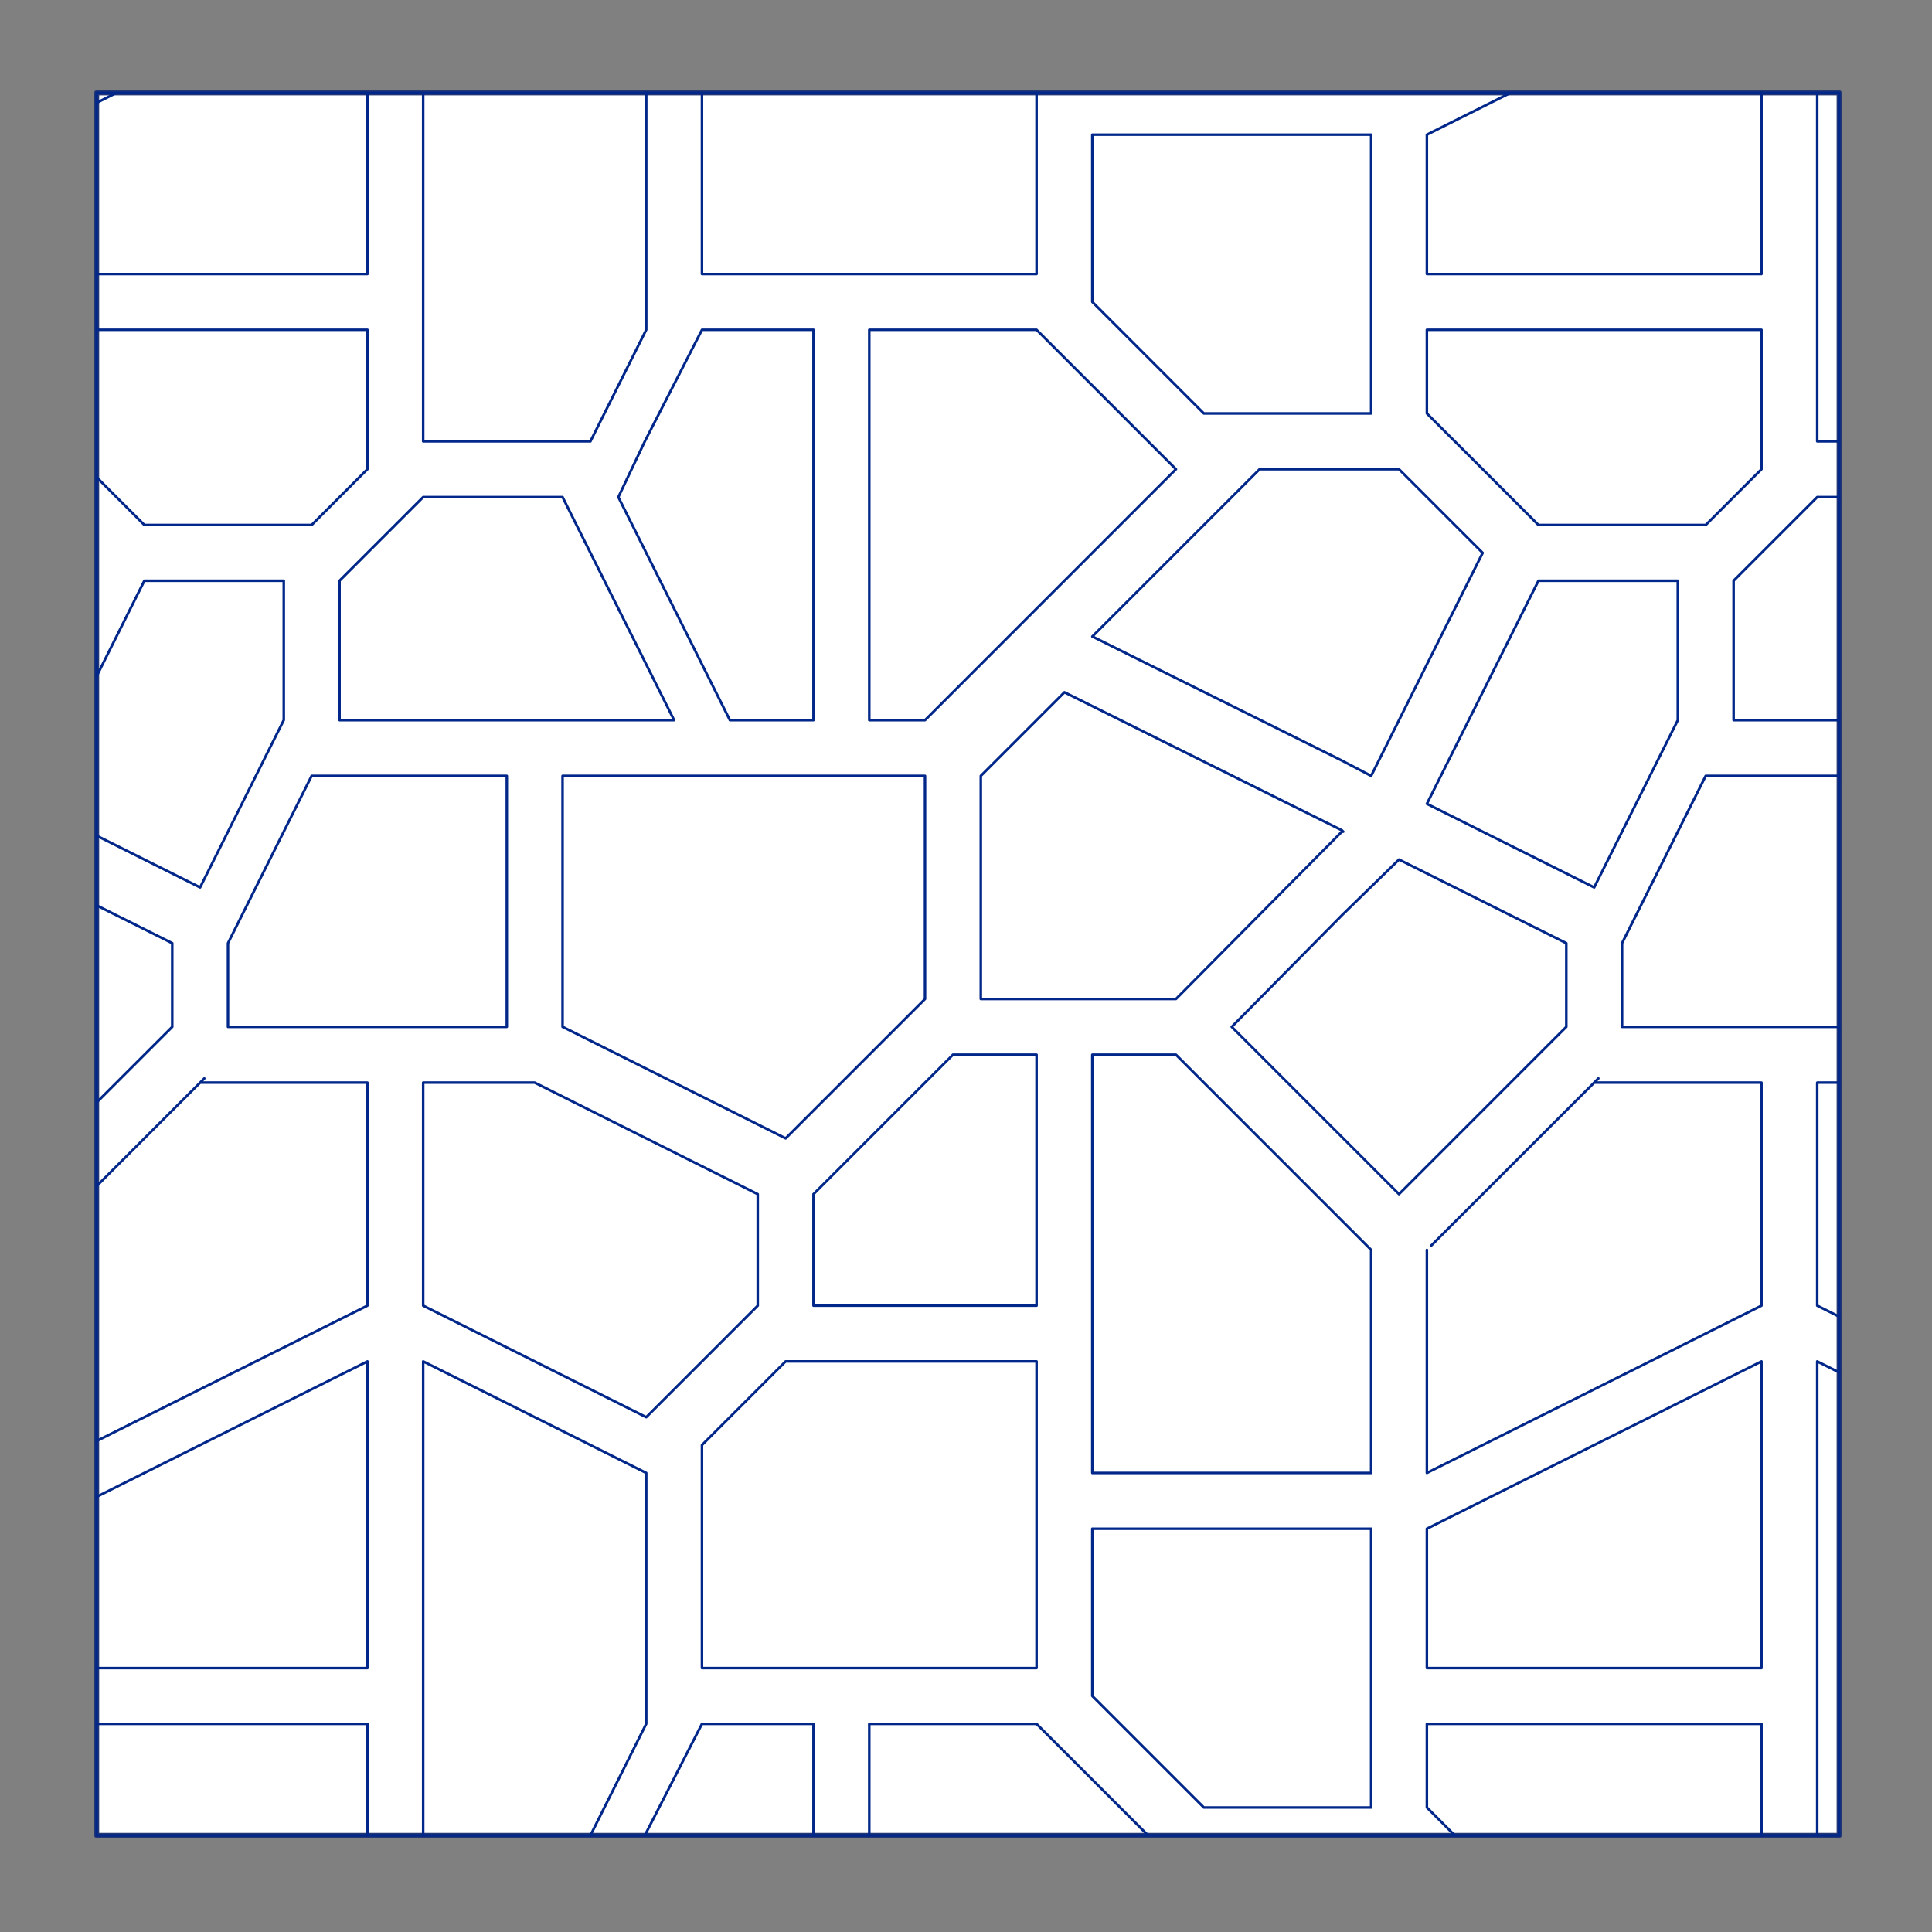 <?xml version="1.0" encoding="UTF-8"?>
<svg xmlns="http://www.w3.org/2000/svg" viewBox="0 0 566.93 566.93">
  <rect x="0" y="0" width="566.93" height="566.93" fill="#808080" stroke="none"/>
  <defs>
    <style>
      .cls-1 {
        fill: none;
        stroke: #002789;
        stroke-width: .75px;
      }

      .cls-1, .cls-2 {
        stroke-linecap: round;
        stroke-linejoin: round;
      }

      .cls-2 {
        fill: #fff;
        stroke: #243775;
        stroke-width: 1.5px;
      }
    </style>
  </defs>
  <g id="Blocks_Outline" data-name="Blocks$Outline">
    <g id="POLYLINE">
      <rect class="cls-2" x="28.35" y="27.24" width="511.35" height="511.35"/>
    </g>
  </g>
  <g id="Blocks_Inner" data-name="Blocks$Inner">
    <g id="HATCH">
      <rect class="cls-1" x="28.35" y="27.24" width="511.35" height="511.35"/>
      <path class="cls-1" d="M181.45,145.87l32.73,65.45M165.08,145.87l32.73,65.45M173.26,129.51l16.36-32.73M173.26,538.58l16.36-32.73M58.72,260.41l24.54-49.09M467.8,260.41l24.54-49.09M66.9,276.77l24.54-49.09M475.98,276.77l24.54-49.09M181.45,145.87l7.77-16.36M189.22,129.51l16.77-32.73M189.22,538.58l16.77-32.73M28.35,198.44l14.01-28.03M418.71,235.87l32.73-65.45M402.35,227.68l32.73-65.45M230.54,334.04l-65.45-32.73M222.35,350.41l-65.45-32.73M189.63,415.86l-65.45-32.73M539.69,386.35l-6.44-3.22M189.63,432.22l-65.45-32.73M539.69,402.72l-6.44-3.22M394.17,244.05l-.41-.41M50.54,276.77l-22.2-11.1M459.62,276.77l-49.09-24.54M393.76,243.64l-81.41-40.5M402.35,227.68l-8.59-4.5M58.72,260.41l-30.38-15.19M467.8,260.41l-49.09-24.54M393.76,223.18l-73.22-36.41M516.89,399.5l-98.18,49.09M107.81,399.5l-79.47,39.73M443.26,27.24l-24.54,12.27M34.18,27.24l-5.83,2.92M516.89,383.13l-98.18,49.09M107.81,383.13l-79.47,39.73M320.53,88.6l32.73,32.73M320.53,497.67l32.73,32.73M345.08,309.5l48.68,48.68M393.76,358.18l8.59,8.59M361.44,301.32l32.32,32.32M393.76,333.64l16.77,16.77M336.9,129.51l8.18,8.18M304.17,96.78l32.73,32.73M304.17,505.86l32.73,32.73M426.89,538.58l-8.18-8.18M426.89,129.51l-8.18-8.18M426.89,538.58h0M42.36,154.05l-14.01-14.01M451.44,154.05l-24.54-24.54M435.07,162.23l-24.54-24.54M91.45,154.05l16.36-16.36M500.53,154.05l16.36-16.36M99.63,170.41l24.54-24.54M508.71,170.41l24.54-24.54M205.99,424.04l24.54-24.54M287.81,227.68l24.54-24.54M271.44,211.32l73.63-73.63M230.54,334.04l40.91-40.91M238.72,350.41l40.91-40.91M189.63,415.86l32.73-32.73M28.35,348.06l31.6-31.6M419.94,365.54l49.09-49.09M28.35,323.51l22.2-22.2M410.53,350.41l49.09-49.09M393.76,268.59l16.77-16.36M361.44,301.32l32.32-32.73M393.76,244.05h.41M345.08,293.14l48.68-49.09M320.53,186.78l49.09-49.09M304.17,383.13v-73.63M304.17,489.49v-90M304.17,80.42V27.24M287.81,293.14v-65.45M271.44,293.14v-65.45M255.08,211.32v-81.82M255.08,538.58v-32.73M255.08,129.51v-32.73M238.72,211.32v-81.82M238.72,383.13v-32.73M238.72,538.58v-32.73M238.72,129.51v-32.73M222.35,383.13v-32.73M205.99,489.49v-65.45M205.99,80.42V27.24M189.63,505.86v-73.63M189.63,96.78V27.24M107.81,137.69v-8.18M516.89,137.69v-8.18M107.81,383.13v-65.45M516.89,383.13v-65.45M107.81,489.49v-90M107.81,80.42V27.24M516.89,489.49v-90M516.89,80.42V27.24M107.81,538.58v-32.73M107.81,129.51v-32.73M516.89,538.58v-32.73M516.89,129.51v-32.73M165.08,301.32v-73.63M148.72,301.32v-73.63M124.18,383.13v-65.45M533.25,383.13v-65.45M124.18,538.58v-139.09M124.18,129.51V27.24M533.25,538.58v-139.09M533.25,129.51V27.24M99.63,211.32v-40.91M508.71,211.32v-40.91M83.27,211.32v-40.91M492.34,211.32v-40.91M66.9,301.32v-24.54M475.98,301.32v-24.54M50.54,301.32v-24.54M459.62,301.32v-24.54M418.71,432.22v-65.45M418.71,489.49v-40.91M418.71,80.42v-40.91M418.71,530.4v-24.54M418.71,121.32v-24.54M402.35,432.22v-65.45M402.35,530.4v-81.82M402.35,121.32V39.51M320.53,432.22v-122.72M320.53,497.67v-49.09M320.53,88.6v-49.09M320.53,39.51h73.22M320.53,448.59h73.22M393.76,39.51h8.59M393.76,448.59h8.59M205.99,80.42h98.18M205.99,489.49h98.18M28.35,80.42h79.47M418.71,80.42h98.18M28.35,489.49h79.47M418.71,489.49h98.18M255.08,96.78h49.09M255.08,505.86h49.09M205.99,96.78h32.73M205.99,505.86h32.73M28.35,96.78h79.47M418.71,96.78h98.18M28.35,505.86h79.47M418.71,505.86h98.18M353.26,121.32h40.5M353.26,530.4h40.5M393.76,121.32h8.59M393.76,530.4h8.59M124.18,129.51h49.09M533.25,129.51h6.44M369.62,137.69h24.14M393.76,137.69h16.77M124.18,145.87h40.91M533.25,145.87h6.44M42.36,154.05h49.09M451.44,154.05h49.09M42.36,170.41h40.91M451.44,170.41h40.91M255.08,211.32h16.36M214.17,211.32h24.54M99.63,211.32h98.18M508.71,211.32h30.98M165.08,227.68h106.36M91.45,227.68h57.27M500.53,227.68h39.17M287.81,293.14h57.27M66.9,301.32h81.82M475.98,301.32h63.71M320.53,309.5h24.54M279.62,309.5h24.54M124.18,317.68h32.73M533.25,317.68h6.44M58.72,317.68h49.09M467.8,317.68h49.09M238.72,383.13h65.45M230.54,399.5h73.63M320.53,432.22h73.22M393.76,432.22h8.59"/>
    </g>
  </g>
</svg>